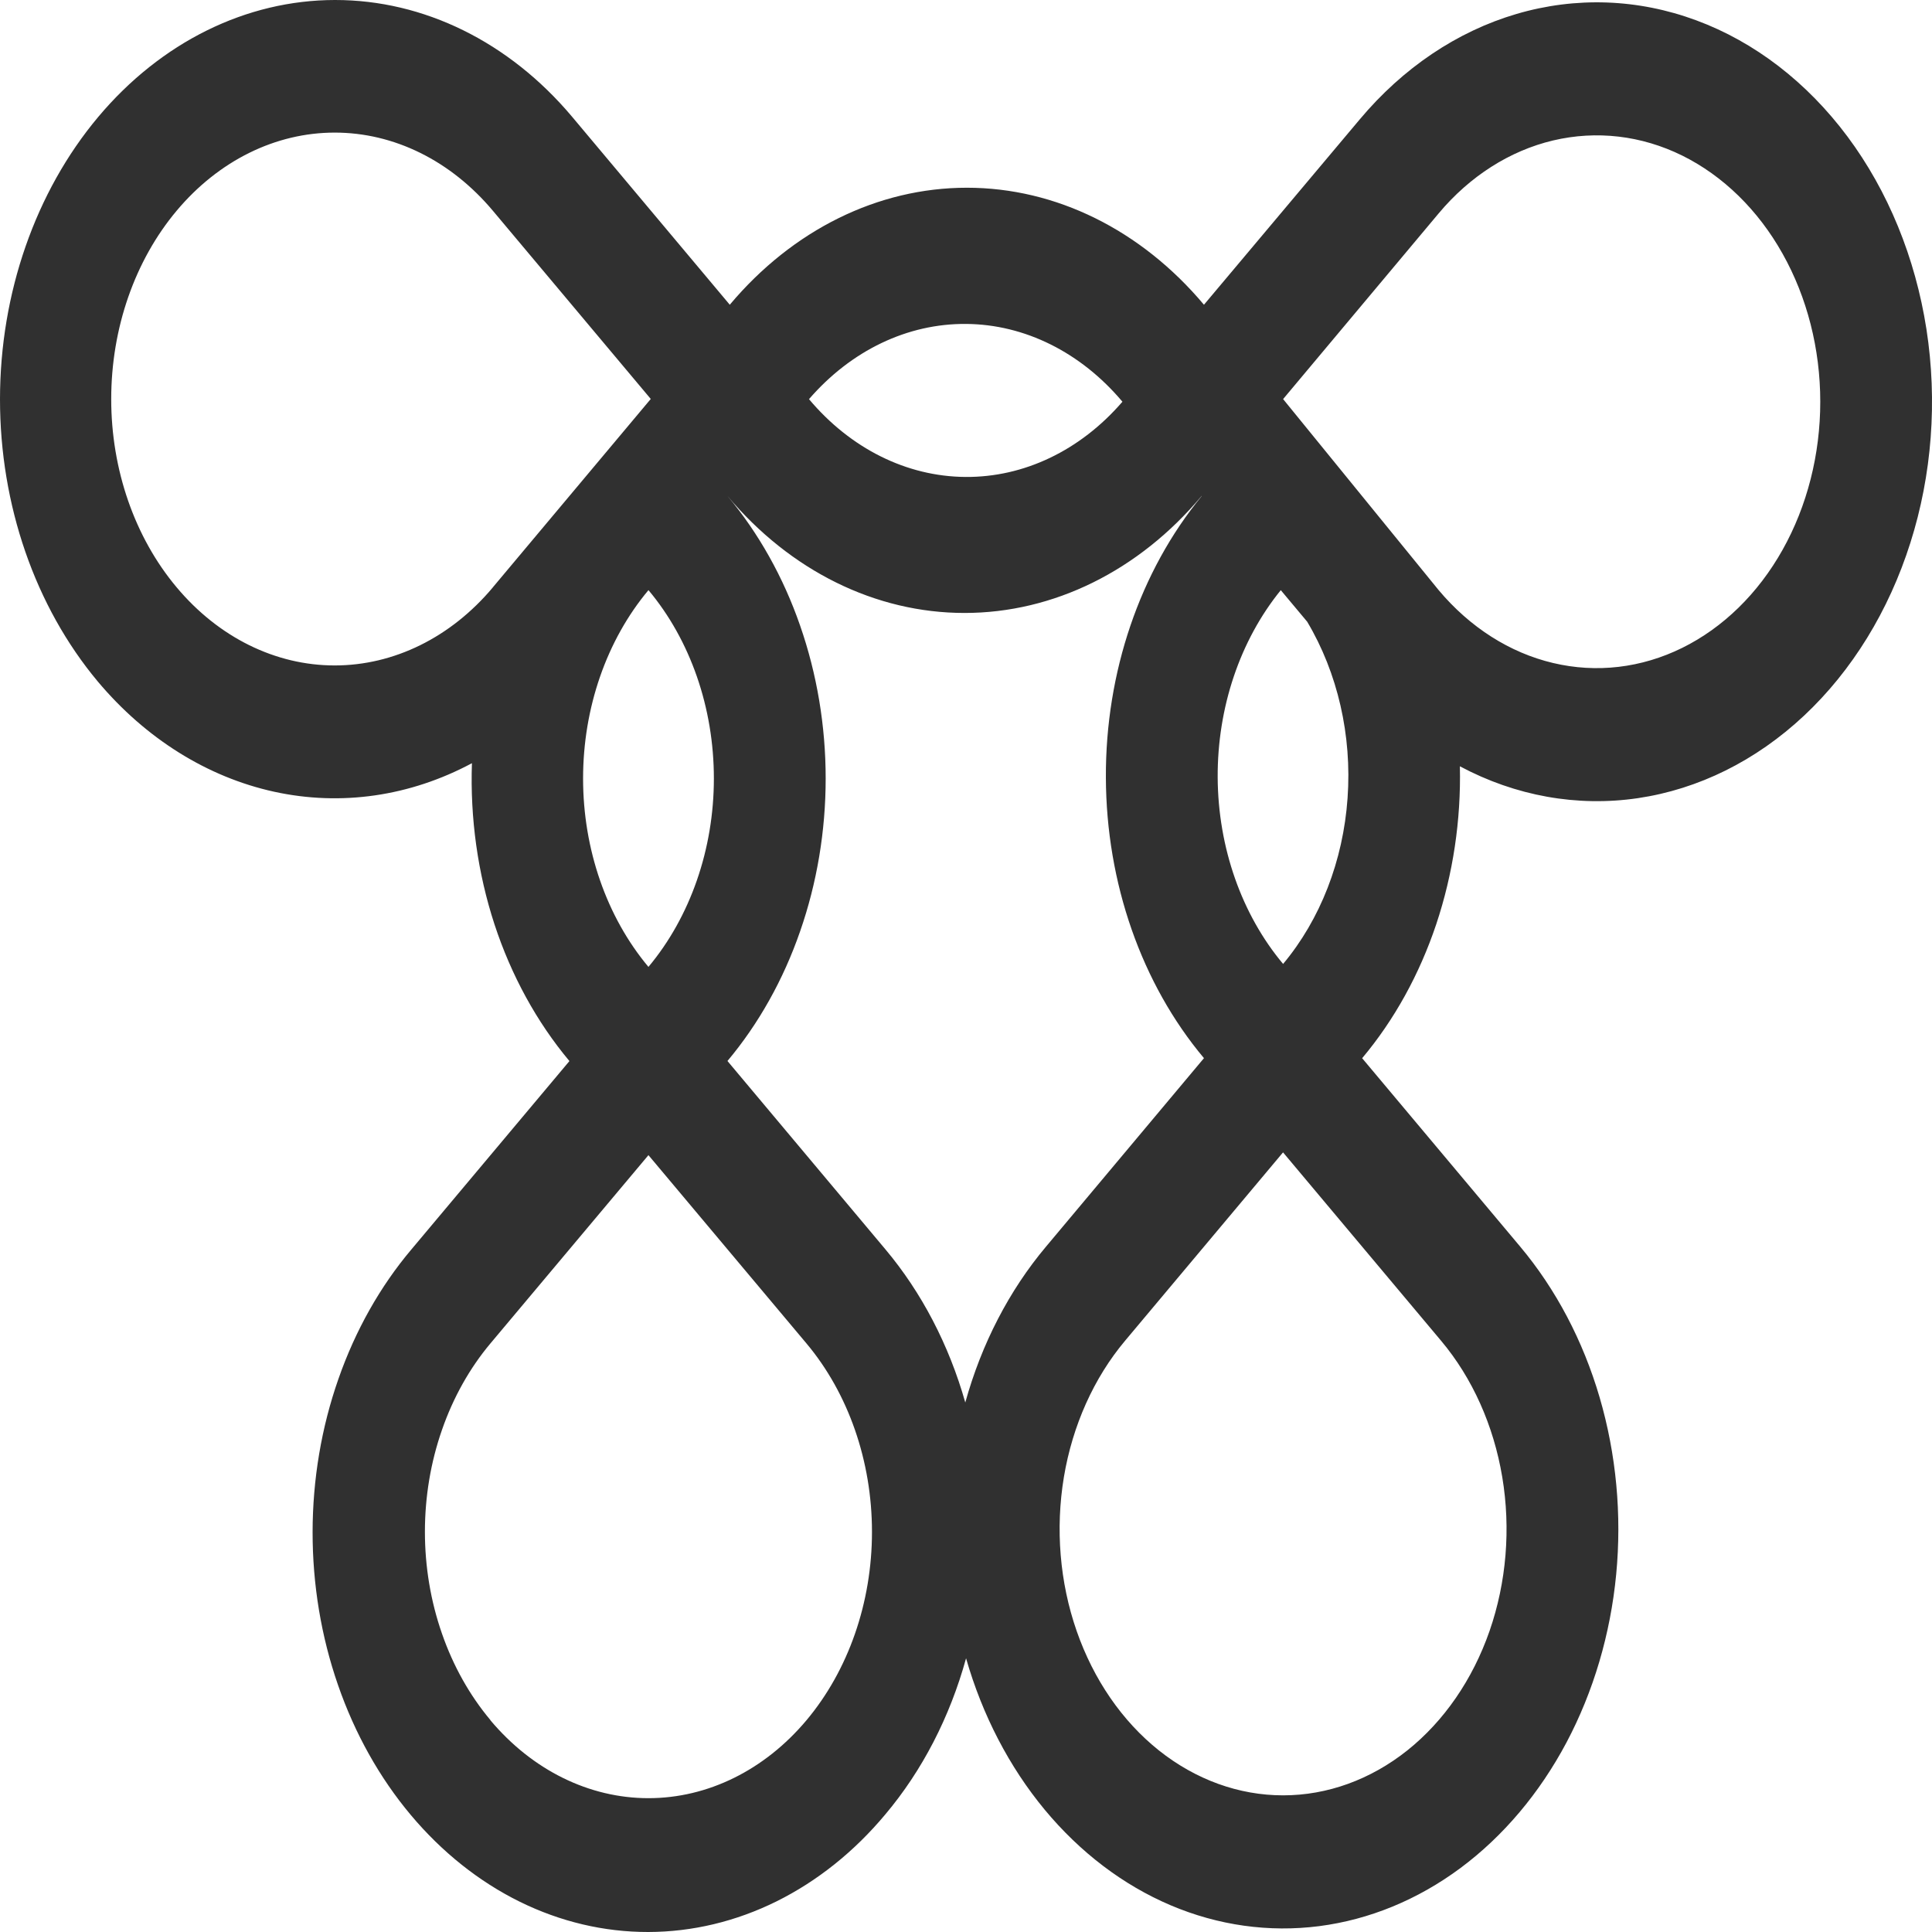 <?xml version="1.0" encoding="UTF-8"?> <svg xmlns="http://www.w3.org/2000/svg" width="30" height="30" viewBox="0 0 30 30" fill="none"> <path d="M1.518 10.582C2.264 11.47 3.22 12.067 4.257 12.294C5.295 12.521 6.366 12.366 7.328 11.851C7.299 12.704 7.418 13.556 7.678 14.352C7.939 15.148 8.335 15.87 8.841 16.475H8.843L6.389 19.4C5.903 19.975 5.518 20.659 5.255 21.412C4.991 22.165 4.855 22.972 4.854 23.788C4.853 24.604 4.987 25.412 5.249 26.166C5.51 26.92 5.894 27.605 6.378 28.182C6.862 28.759 7.437 29.217 8.069 29.529C8.702 29.841 9.38 30.001 10.065 30C10.749 29.999 11.427 29.837 12.059 29.524C12.691 29.21 13.265 28.752 13.748 28.173C14.32 27.494 14.749 26.664 15.001 25.75C15.254 26.633 15.672 27.437 16.222 28.101C16.773 28.765 17.442 29.273 18.18 29.586C18.918 29.899 19.706 30.009 20.485 29.909C21.264 29.808 22.014 29.5 22.679 29.006C23.343 28.512 23.906 27.845 24.325 27.056C24.743 26.267 25.007 25.375 25.096 24.448C25.185 23.52 25.097 22.581 24.839 21.699C24.581 20.818 24.159 20.017 23.605 19.357L21.15 16.43L21.152 16.431C21.65 15.838 22.041 15.13 22.302 14.351C22.562 13.572 22.688 12.738 22.669 11.899C23.535 12.361 24.491 12.532 25.432 12.394C26.374 12.255 27.266 11.813 28.012 11.114C28.758 10.415 29.329 9.487 29.664 8.429C30 7.372 30.086 6.225 29.914 5.113C29.741 4.001 29.318 2.967 28.688 2.121C28.058 1.276 27.246 0.651 26.34 0.316C25.434 -0.02 24.468 -0.054 23.547 0.217C22.626 0.488 21.785 1.054 21.114 1.854L18.695 4.732C17.718 3.569 16.394 2.915 15.014 2.915C13.633 2.915 12.309 3.569 11.332 4.732L8.881 1.81C7.904 0.65 6.581 -0.001 5.202 1.90735e-06C3.823 0.001 2.501 0.654 1.525 1.816C0.55 2.978 0.001 4.554 1.90735e-06 6.197C-0.001 7.841 0.545 9.417 1.518 10.582V10.582ZM12.523 26.712C11.872 27.487 10.989 27.922 10.069 27.922C9.149 27.922 8.266 27.487 7.615 26.712V26.709C7.293 26.325 7.037 25.869 6.863 25.367C6.688 24.866 6.598 24.328 6.598 23.785C6.598 23.242 6.688 22.704 6.863 22.203C7.037 21.701 7.293 21.245 7.615 20.861L10.069 17.937L12.523 20.861C13.174 21.637 13.54 22.689 13.54 23.787C13.54 24.884 13.174 25.936 12.523 26.712ZM22.339 3.314C22.824 2.735 23.443 2.341 24.116 2.181C24.79 2.022 25.488 2.103 26.122 2.416C26.756 2.73 27.299 3.26 27.68 3.94C28.062 4.62 28.265 5.42 28.265 6.238C28.265 7.056 28.062 7.856 27.68 8.537C27.299 9.217 26.756 9.747 26.122 10.06C25.488 10.373 24.79 10.455 24.116 10.295C23.443 10.136 22.824 9.741 22.339 9.163L19.924 6.197L22.339 3.314ZM19.888 9.164L20.298 9.654C20.772 10.45 20.994 11.42 20.925 12.392C20.857 13.365 20.502 14.277 19.924 14.968C19.28 14.2 18.915 13.161 18.908 12.075C18.902 10.989 19.254 9.944 19.888 9.164ZM19.923 17.894L22.377 20.819C22.863 21.397 23.193 22.134 23.327 22.936C23.461 23.738 23.392 24.57 23.13 25.325C22.867 26.081 22.422 26.726 21.852 27.181C21.281 27.635 20.61 27.878 19.924 27.878C19.237 27.878 18.567 27.635 17.996 27.181C17.425 26.726 16.981 26.081 16.718 25.325C16.455 24.57 16.387 23.738 16.52 22.936C16.654 22.134 16.985 21.397 17.47 20.819L19.923 17.894ZM17.429 6.238C16.776 6.995 15.899 7.414 14.989 7.406C14.078 7.399 13.207 6.965 12.562 6.198C13.216 5.442 14.092 5.022 15.003 5.03C15.913 5.037 16.785 5.472 17.429 6.238ZM11.296 16.475C11.779 15.899 12.163 15.215 12.424 14.462C12.686 13.71 12.821 12.903 12.821 12.088C12.821 11.273 12.686 10.467 12.424 9.714C12.163 8.961 11.779 8.277 11.296 7.701C12.272 8.865 13.597 9.518 14.977 9.518C16.358 9.518 17.683 8.865 18.659 7.701L18.66 7.703C17.7 8.87 17.165 10.441 17.172 12.075C17.178 13.71 17.725 15.275 18.695 16.431L16.243 19.357C15.672 20.036 15.242 20.865 14.989 21.778C14.735 20.882 14.31 20.068 13.748 19.399L11.296 16.475V16.475ZM10.069 15.014C9.419 14.238 9.054 13.186 9.054 12.089C9.054 10.992 9.419 9.94 10.069 9.164V9.163C10.72 9.939 11.085 10.991 11.085 12.088C11.085 13.185 10.719 14.237 10.069 15.014L10.069 15.014ZM2.744 3.271C3.066 2.887 3.449 2.582 3.87 2.374C4.291 2.166 4.742 2.059 5.198 2.059C5.654 2.059 6.105 2.166 6.526 2.374C6.947 2.582 7.329 2.887 7.652 3.271L10.105 6.195L7.652 9.121V9.122C7.001 9.898 6.117 10.333 5.197 10.333C4.276 10.333 3.393 9.896 2.743 9.12C2.092 8.345 1.726 7.292 1.727 6.195C1.727 5.098 2.093 4.046 2.744 3.271Z" fill="#303030"></path> </svg> 